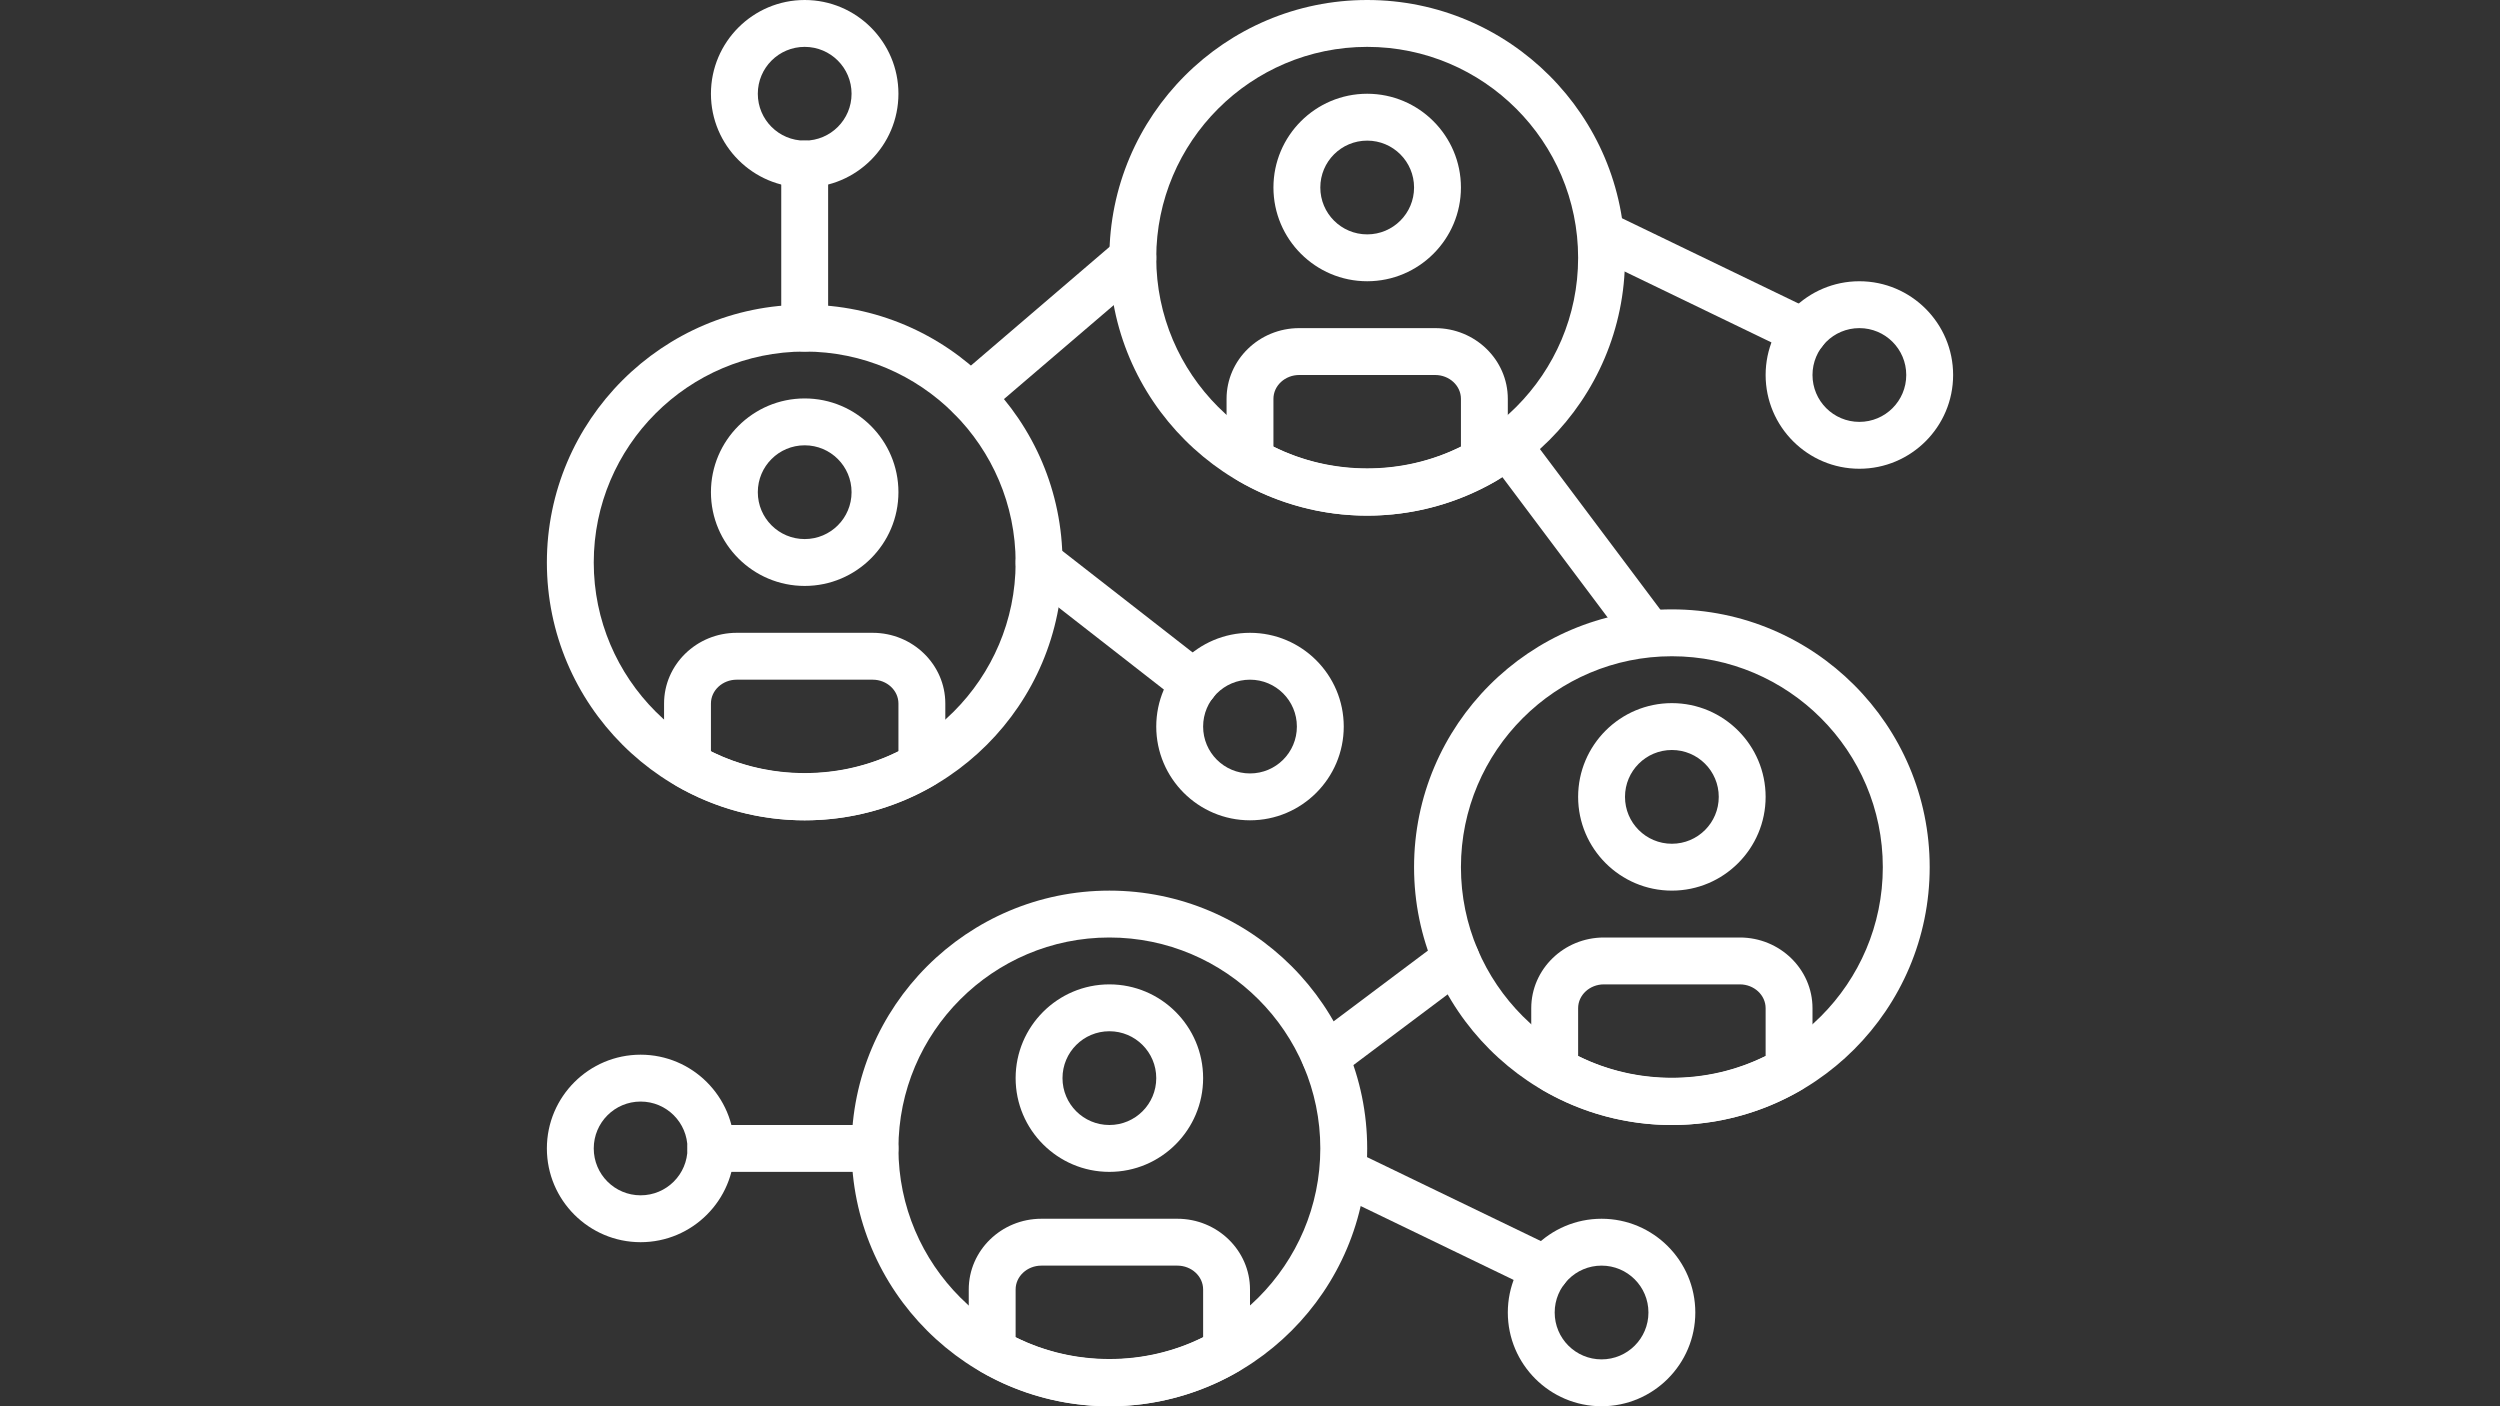 <?xml version="1.0" encoding="utf-8"?>
<!-- Generator: Adobe Illustrator 18.0.0, SVG Export Plug-In . SVG Version: 6.00 Build 0)  -->
<!DOCTYPE svg PUBLIC "-//W3C//DTD SVG 1.1//EN" "http://www.w3.org/Graphics/SVG/1.1/DTD/svg11.dtd">
<svg version="1.1" id="Capa_1" xmlns="http://www.w3.org/2000/svg" xmlns:xlink="http://www.w3.org/1999/xlink" x="0px" y="0px"
	 viewBox="0 0 1920 1080" enable-background="new 0 0 1920 1080" xml:space="preserve">
<rect x="0" y="0" width="1920" height="1080" fill="#333333" stroke="none"/>
<g>
	<g>
		<path fill="#FFFFFF" d="M1428,216c-39.7,0-72,32.3-72,72s32.3,72,72,72s72-32.3,72-72C1500,248.3,1467.7,216,1428,216z M1428,324
			c-19.9,0-36-16.1-36-36c0-19.9,16.1-36,36-36c19.9,0,36,16.1,36,36C1464,307.9,1447.9,324,1428,324z"/>
	</g>
</g>
<g>
	<g>
		<path fill="#FFFFFF" d="M492,810c-39.7,0-72,32.3-72,72c0,39.7,32.3,72,72,72c39.7,0,72-32.3,72-72C564,842.3,531.7,810,492,810z
			 M492,918c-19.9,0-36-16.1-36-36s16.1-36,36-36c19.9,0,36,16.1,36,36S511.9,918,492,918z"/>
	</g>
</g>
<g>
	<g>
		<path fill="#FFFFFF" d="M1393.1,238.8l-155.3-75c-9-4.3-19.7-0.6-24,8.4c-4.3,8.9-0.6,19.7,8.4,24l155.3,75
			c2.5,1.2,5.2,1.8,7.8,1.8c6.7,0,13.1-3.7,16.2-10.2C1405.8,253.8,1402,243.1,1393.1,238.8z"/>
	</g>
</g>
<g>
	<g>
		<path fill="#FFFFFF" d="M1230,936c-39.7,0-72,32.3-72,72c0,39.7,32.3,72,72,72s72-32.3,72-72S1269.7,936,1230,936z M1230,1044
			c-19.9,0-36-16.1-36-36c0-19.9,16.1-36,36-36s36,16.1,36,36S1249.9,1044,1230,1044z"/>
	</g>
</g>
<g>
	<g>
		<path fill="#FFFFFF" d="M1195.1,958.8l-155.3-75c-9-4.3-19.7-0.6-24,8.4c-4.3,8.9-0.6,19.7,8.4,24l155.3,75
			c2.5,1.2,5.2,1.8,7.8,1.8c6.7,0,13.1-3.7,16.2-10.2C1207.8,973.8,1204,963.1,1195.1,958.8z"/>
	</g>
</g>
<g>
	<g>
		<path fill="#FFFFFF" d="M960,486c-39.7,0-72,32.3-72,72c0,39.7,32.3,72,72,72c39.7,0,72-32.3,72-72C1032,518.3,999.7,486,960,486z
			 M960,594c-19.9,0-36-16.1-36-36c0-19.9,16.1-36,36-36c19.9,0,36,16.1,36,36S979.9,594,960,594z"/>
	</g>
</g>
<g>
	<g>
		<path fill="#FFFFFF" d="M928.4,510.8l-119.3-93c-7.8-6.1-19.2-4.7-25.3,3.1c-6.1,7.8-4.7,19.2,3.1,25.3l119.3,93
			c3.3,2.6,7.2,3.8,11.1,3.8c5.4,0,10.7-2.4,14.2-6.9C937.6,528.2,936.2,516.9,928.4,510.8z"/>
	</g>
</g>
<g>
	<g>
		<path fill="#FFFFFF" d="M1284,468c-109.2,0-198,88.8-198,198s88.8,198,198,198c109.2,0,198-88.8,198-198S1393.2,468,1284,468z
			 M1284,828c-89.3,0-162-72.7-162-162s72.7-162,162-162s162,72.7,162,162S1373.3,828,1284,828z"/>
	</g>
</g>
<g>
	<g>
		<path fill="#FFFFFF" d="M1284,540c-39.7,0-72,32.3-72,72c0,39.7,32.3,72,72,72c39.7,0,72-32.3,72-72
			C1356,572.3,1323.7,540,1284,540z M1284,648c-19.9,0-36-16.1-36-36c0-19.9,16.1-36,36-36c19.9,0,36,16.1,36,36
			C1320,631.9,1303.9,648,1284,648z"/>
	</g>
</g>
<g>
	<g>
		<path fill="#FFFFFF" d="M1336.2,720h-104.4c-30.8,0-55.8,24.4-55.8,54.3v47.4c0,6.4,3.4,12.4,9,15.6c30.2,17.5,64.4,26.7,99,26.7
			s68.8-9.2,99-26.7c5.6-3.2,9-9.2,9-15.6v-47.4C1392,744.4,1367,720,1336.2,720z M1356,811c-44.8,22.3-99.2,22.3-144,0v-36.7
			c0-10.1,8.9-18.3,19.8-18.3h104.4c10.9,0,19.8,8.2,19.8,18.3L1356,811L1356,811z"/>
	</g>
</g>
<g>
	<g>
		<path fill="#FFFFFF" d="M852,684c-109.2,0-198,88.8-198,198s88.8,198,198,198s198-88.8,198-198S961.2,684,852,684z M852,1044
			c-89.3,0-162-72.7-162-162s72.7-162,162-162s162,72.7,162,162S941.3,1044,852,1044z"/>
	</g>
</g>
<g>
	<g>
		<path fill="#FFFFFF" d="M852,756c-39.7,0-72,32.3-72,72c0,39.7,32.3,72,72,72s72-32.3,72-72C924,788.3,891.7,756,852,756z
			 M852,864c-19.9,0-36-16.1-36-36c0-19.9,16.1-36,36-36c19.9,0,36,16.1,36,36S871.9,864,852,864z"/>
	</g>
</g>
<g>
	<g>
		<path fill="#FFFFFF" d="M904.2,936H799.8c-30.8,0-55.8,24.4-55.8,54.3v47.4c0,6.4,3.4,12.4,9,15.6c30.2,17.5,64.4,26.7,99,26.7
			s68.8-9.2,99-26.7c5.6-3.2,9-9.2,9-15.6v-47.4C960,960.4,935,936,904.2,936z M924,1027c-44.8,22.3-99.2,22.3-144,0v-36.7
			c0-10.1,8.9-18.3,19.8-18.3h104.4c10.9,0,19.8,8.2,19.8,18.3L924,1027L924,1027z"/>
	</g>
</g>
<g>
	<g>
		<path fill="#FFFFFF" d="M618,234c-109.2,0-198,88.8-198,198s88.8,198,198,198s198-88.8,198-198C816,322.8,727.2,234,618,234z
			 M618,594c-89.3,0-162-72.7-162-162s72.7-162,162-162s162,72.7,162,162C780,521.3,707.3,594,618,594z"/>
	</g>
</g>
<g>
	<g>
		<path fill="#FFFFFF" d="M618,306c-39.7,0-72,32.3-72,72s32.3,72,72,72c39.7,0,72-32.3,72-72S657.7,306,618,306z M618,414
			c-19.9,0-36-16.1-36-36s16.1-36,36-36c19.9,0,36,16.1,36,36S637.9,414,618,414z"/>
	</g>
</g>
<g>
	<g>
		<path fill="#FFFFFF" d="M670.2,486H565.8c-30.8,0-55.8,24.4-55.8,54.3v47.4c0,6.4,3.4,12.4,9,15.6c30.2,17.5,64.4,26.7,99,26.7
			c34.6,0,68.8-9.2,99-26.7c5.6-3.2,9-9.2,9-15.6v-47.4C726,510.4,701,486,670.2,486z M690,577c-44.8,22.3-99.2,22.3-144,0v-36.7
			c0-10.1,8.9-18.3,19.8-18.3h104.4c10.9,0,19.8,8.2,19.8,18.3L690,577L690,577z"/>
	</g>
</g>
<g>
	<g>
		<path fill="#FFFFFF" d="M1050,0C940.8,0,852,88.8,852,198s88.8,198,198,198s198-88.8,198-198C1248,88.8,1159.2,0,1050,0z
			 M1050,360c-89.3,0-162-72.7-162-162s72.7-162,162-162c89.3,0,162,72.7,162,162C1212,287.3,1139.3,360,1050,360z"/>
	</g>
</g>
<g>
	<g>
		<path fill="#FFFFFF" d="M1050,72c-39.7,0-72,32.3-72,72s32.3,72,72,72c39.7,0,72-32.3,72-72S1089.7,72,1050,72z M1050,180
			c-19.9,0-36-16.1-36-36c0-19.9,16.1-36,36-36c19.9,0,36,16.1,36,36C1086,163.9,1069.9,180,1050,180z"/>
	</g>
</g>
<g>
	<g>
		<path fill="#FFFFFF" d="M1102.2,252H997.8c-30.8,0-55.8,24.4-55.8,54.3v47.4c0,6.4,3.4,12.4,9,15.6c30.2,17.5,64.4,26.7,99,26.7
			c34.6,0,68.8-9.2,99-26.7c5.6-3.2,9-9.2,9-15.6v-47.4C1158,276.4,1133,252,1102.2,252z M1122,343c-44.8,22.3-99.2,22.3-144,0
			v-36.7c0-10.1,8.9-18.3,19.8-18.3h104.4c10.9,0,19.8,8.2,19.8,18.3L1122,343L1122,343z"/>
	</g>
</g>
<g>
	<g>
		<path fill="#FFFFFF" d="M883.7,186.3c-6.5-7.5-17.8-8.4-25.4-2L733.6,291.1c-7.6,6.5-8.4,17.8-2,25.4c3.6,4.2,8.6,6.3,13.7,6.3
			c4.1,0,8.3-1.4,11.7-4.3l124.7-106.7C889.3,205.2,890.2,193.8,883.7,186.3z"/>
	</g>
</g>
<g>
	<g>
		<path fill="#FFFFFF" d="M1280.4,475.2l-108-144c-6-8-17.2-9.5-25.2-3.6c-8,6-9.6,17.2-3.6,25.2l108,144c3.5,4.7,8.9,7.2,14.4,7.2
			c3.7,0,7.5-1.2,10.8-3.6C1284.8,494.4,1286.4,483.2,1280.4,475.2z"/>
	</g>
</g>
<g>
	<g>
		<path fill="#FFFFFF" d="M1132.7,725.5c-6-8-17.2-9.6-25.2-3.6l-100.5,75.4c-8,6-9.6,17.2-3.6,25.2c3.5,4.7,8.9,7.2,14.4,7.2
			c3.8,0,7.5-1.2,10.8-3.6l100.5-75.4C1137,744.8,1138.6,733.5,1132.7,725.5z"/>
	</g>
</g>
<g>
	<g>
		<path fill="#FFFFFF" d="M672,864H546c-9.9,0-18,8-18,18c0,10,8.1,18,18,18h126c9.9,0,18-8,18-18C690,872,681.9,864,672,864z"/>
	</g>
</g>
<g>
	<g>
		<path fill="#FFFFFF" d="M618,0c-39.7,0-72,32.3-72,72c0,39.7,32.3,72,72,72c39.7,0,72-32.3,72-72C690,32.3,657.7,0,618,0z
			 M618,108c-19.9,0-36-16.1-36-36c0-19.9,16.1-36,36-36c19.9,0,36,16.1,36,36C654,91.9,637.9,108,618,108z"/>
	</g>
</g>
<g>
	<g>
		<path fill="#FFFFFF" d="M618,108c-9.9,0-18,8-18,18v126c0,10,8.1,18,18,18c9.9,0,18-8,18-18V126C636,116,627.9,108,618,108z"/>
	</g>
</g>
</svg>
